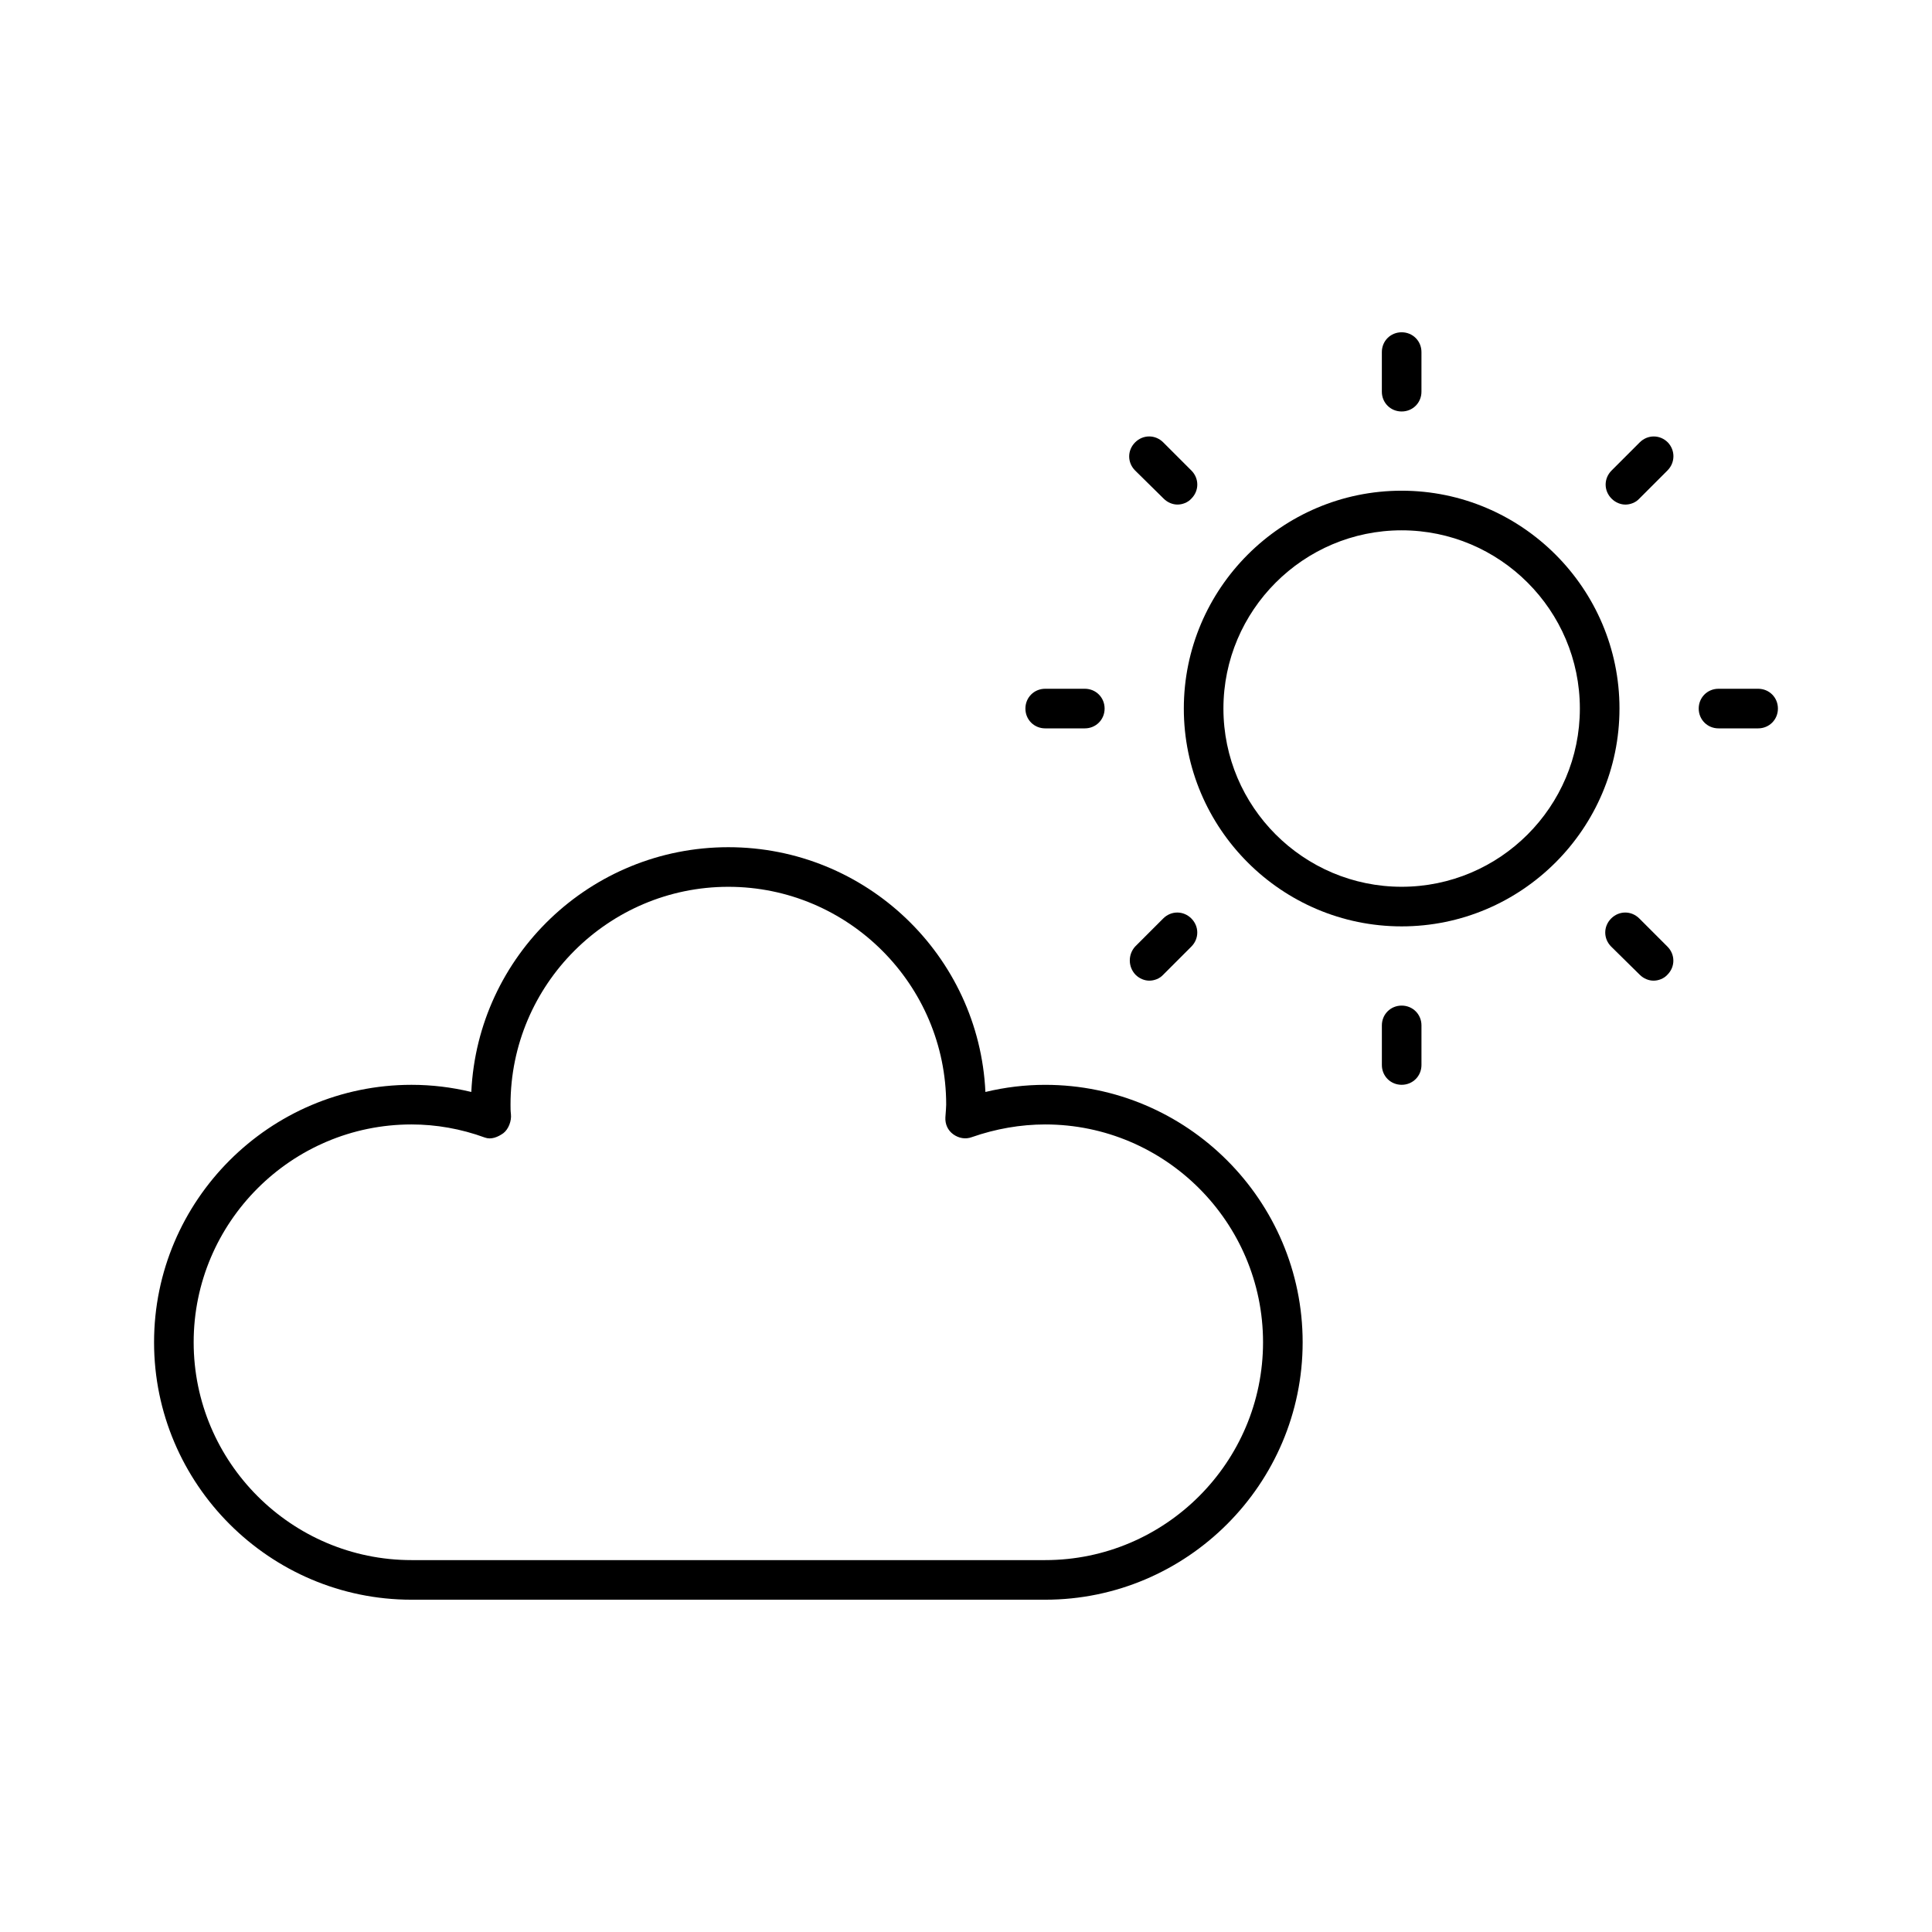 <?xml version="1.0" encoding="UTF-8"?>
<!-- Uploaded to: SVG Repo, www.svgrepo.com, Generator: SVG Repo Mixer Tools -->
<svg fill="#000000" width="800px" height="800px" version="1.1" viewBox="144 144 512 512" xmlns="http://www.w3.org/2000/svg">
 <g>
  <path d="m268.9 433.38c-5.246-1.258-10.496-1.891-15.848-1.891-37.574 0-68.223 30.648-68.223 68.223-0.004 37.578 30.645 68.227 68.223 68.227h167.94c37.574 0 68.223-30.648 68.223-68.223 0-37.574-30.648-68.223-68.223-68.223-5.352 0-10.602 0.629-15.848 1.891-1.684-36.109-31.598-64.867-68.121-64.867-36.527 0-66.441 28.758-68.121 64.863zm68.121-54.367c31.805 0 57.727 25.926 57.727 57.727 0 0.84-0.105 1.68-0.211 3.359-0.105 1.785 0.629 3.465 2.098 4.512 1.469 1.051 3.254 1.363 4.934 0.734 6.301-2.203 12.914-3.356 19.422-3.356 31.805 0 57.727 25.926 57.727 57.727 0 31.805-25.926 57.727-57.727 57.727h-167.94c-31.805 0-57.727-25.926-57.727-57.727-0.004-31.805 25.922-57.727 57.727-57.727 6.508 0 13.121 1.156 19.418 3.465 1.68 0.629 3.465-0.105 4.934-1.156 1.363-1.051 2.203-3.254 1.996-5.039-0.105-0.84-0.105-1.68-0.105-2.519-0.004-31.801 25.922-57.727 57.727-57.727z"/>
  <path d="m573.18 331.77c0-31.805-25.926-57.727-57.727-57.727-31.805 0-57.727 25.926-57.727 57.727-0.004 31.805 25.922 57.73 57.723 57.73 31.805 0 57.73-25.926 57.73-57.73zm-57.73 47.234c-26.031 0-47.23-21.203-47.23-47.23 0-26.031 21.203-47.234 47.23-47.234 26.031 0 47.23 21.203 47.23 47.23 0.004 26.031-21.199 47.234-47.23 47.234z"/>
  <path d="m609.92 326.53h-10.496c-2.938 0-5.246 2.309-5.246 5.246 0 2.941 2.309 5.25 5.246 5.25h10.496c2.938 0 5.246-2.309 5.246-5.246 0.004-2.941-2.305-5.25-5.246-5.25z"/>
  <path d="m420.99 326.53c-2.938 0-5.246 2.309-5.246 5.246-0.004 2.941 2.305 5.25 5.246 5.25h10.496c2.938 0 5.246-2.309 5.246-5.246 0-2.941-2.309-5.25-5.246-5.25z"/>
  <path d="m578.54 402.31c1.051 1.051 2.414 1.574 3.672 1.574 1.258 0 2.731-0.523 3.672-1.574 2.098-2.098 2.098-5.352 0-7.453l-7.453-7.453c-2.098-2.098-5.352-2.098-7.453 0-2.098 2.098-2.098 5.352 0 7.453z"/>
  <path d="m452.38 276.14c1.051 1.051 2.414 1.574 3.672 1.574s2.731-0.523 3.672-1.574c2.098-2.098 2.098-5.352 0-7.453l-7.453-7.453c-2.098-2.098-5.352-2.098-7.453 0-2.098 2.098-2.098 5.352 0 7.453z"/>
  <path d="m510.21 415.74v10.496c0 2.938 2.309 5.246 5.246 5.246s5.246-2.309 5.246-5.246v-10.496c0-2.938-2.309-5.246-5.246-5.246s-5.246 2.309-5.246 5.246z"/>
  <path d="m520.7 247.8v-10.496c0-2.938-2.309-5.246-5.25-5.246-2.938 0-5.246 2.309-5.246 5.246v10.496c0 2.938 2.309 5.246 5.246 5.246 2.941 0.004 5.25-2.305 5.25-5.246z"/>
  <path d="m444.92 402.31c1.051 1.051 2.414 1.574 3.672 1.574s2.731-0.523 3.672-1.574l7.453-7.453c2.098-2.098 2.098-5.352 0-7.453-2.098-2.098-5.352-2.098-7.453 0l-7.453 7.453c-1.887 2.098-1.887 5.352 0.109 7.453z"/>
  <path d="m585.99 261.24c-2.098-2.098-5.352-2.098-7.453 0l-7.453 7.453c-2.098 2.098-2.098 5.352 0 7.453 1.051 1.051 2.414 1.574 3.672 1.574 1.258 0 2.731-0.523 3.672-1.574l7.453-7.453c2.106-2.102 2.106-5.356 0.109-7.453z"/>
 </g>
</svg>